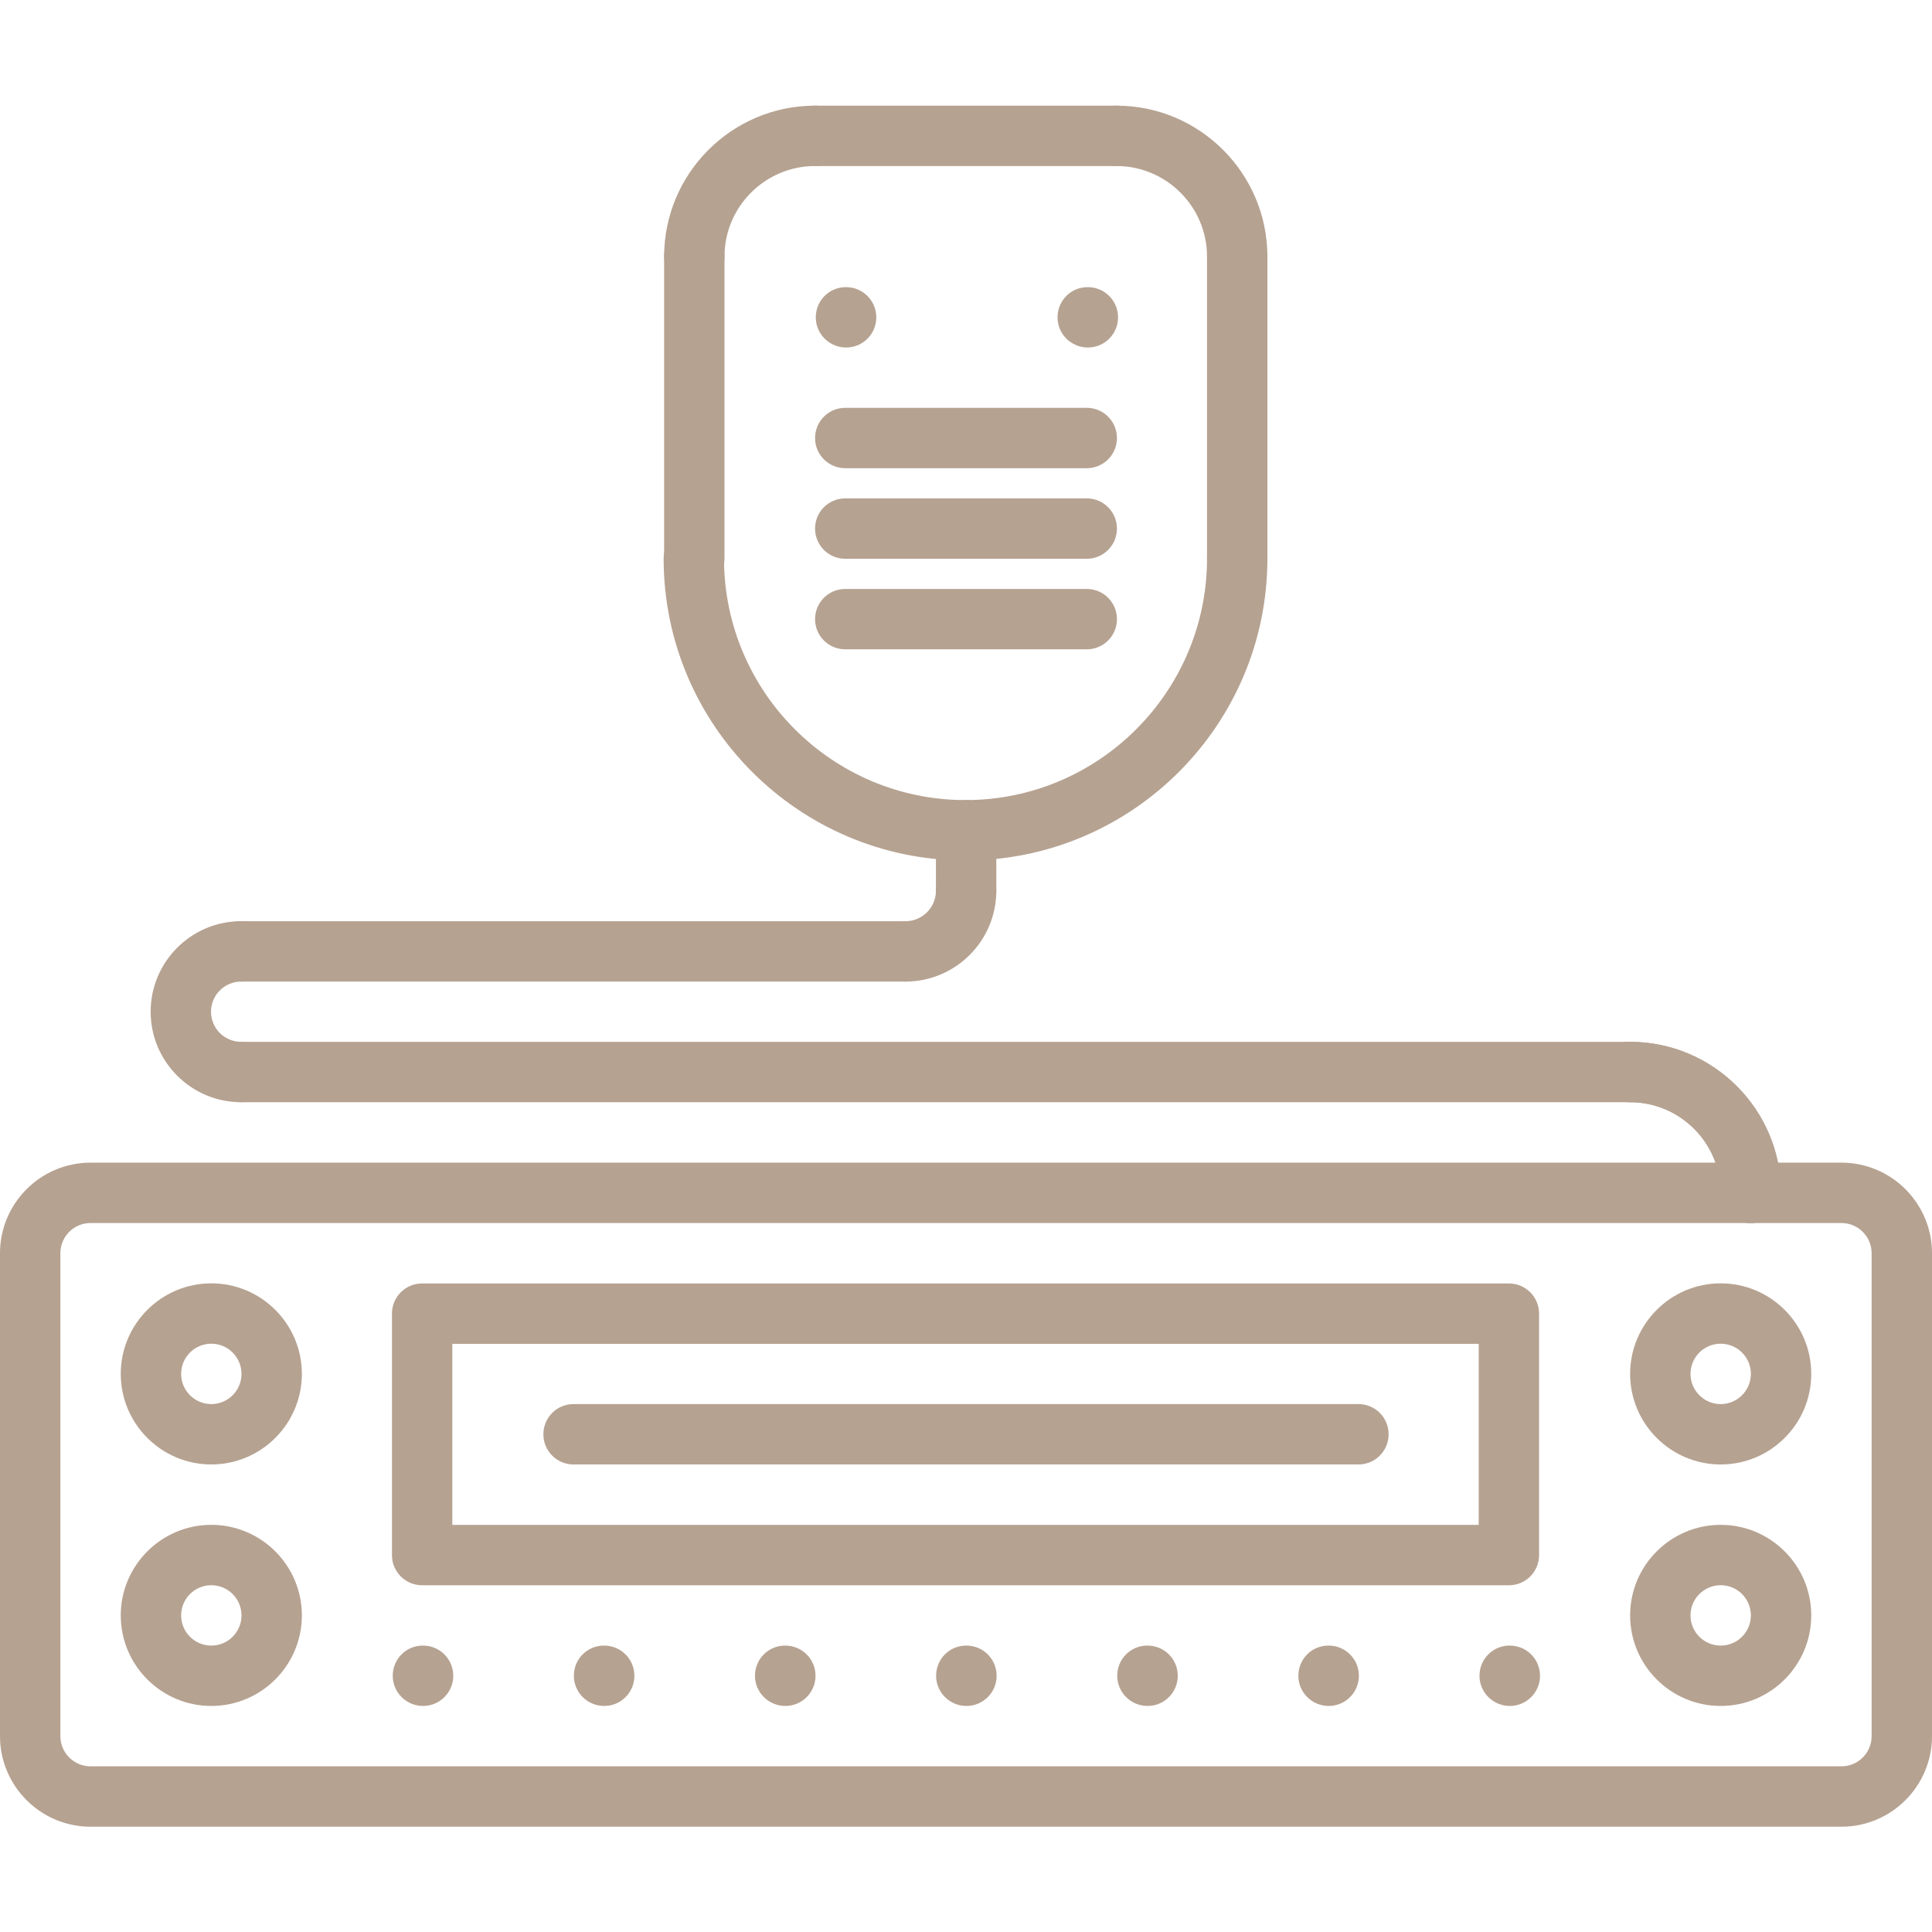 <?xml version="1.0" encoding="UTF-8"?>
<svg xmlns="http://www.w3.org/2000/svg" height="512px" viewBox="0 -28 512 512" width="512px">
  <g>
    <path d="m488 456.098h-464c-13.23 0-24-10.77-24-24v-127.984c0-13.234 10.77-24 24-24h464c13.23 0 24 10.766 24 24v127.984c0 13.23-10.77 24-24 24zm-464-159.984c-4.414 0-8 3.582-8 8v127.984c0 4.414 3.586 8 8 8h464c4.414 0 8-3.586 8-8v-127.984c0-4.418-3.586-8-8-8zm0 0" data-original="#000000" class="active-path" data-old_color="#000000" fill="#B6A291"></path>
    <path d="m399.871 392.113h-288c-4.422 0-8-3.578-8-8v-63.984c0-4.426 3.578-8 8-8h288c4.426 0 8 3.574 8 8v63.984c0 4.422-3.574 8-8 8zm-280-16h272v-47.984h-272zm0 0" data-original="#000000" class="active-path" data-old_color="#000000" fill="#B6A291"></path>
    <path d="m160.121 424.098c-4.426 0-8.043-3.578-8.043-8 0-4.426 3.539-8 7.953-8h.09c4.414 0 8 3.574 8 8 0 4.422-3.594 8-8 8zm0 0" data-original="#000000" class="active-path" data-old_color="#000000" fill="#B6A291"></path>
    <path d="m112.121 424.098c-4.426 0-8.043-3.578-8.043-8 0-4.426 3.539-8 7.953-8h.09c4.414 0 8 3.574 8 8 0 4.422-3.594 8-8 8zm0 0" data-original="#000000" class="active-path" data-old_color="#000000" fill="#B6A291"></path>
    <path d="m208.121 424.098c-4.426 0-8.043-3.578-8.043-8 0-4.426 3.539-8 7.953-8h.09c4.414 0 8 3.574 8 8 0 4.422-3.594 8-8 8zm0 0" data-original="#000000" class="active-path" data-old_color="#000000" fill="#B6A291"></path>
    <path d="m256.121 424.098c-4.426 0-8.043-3.578-8.043-8 0-4.426 3.539-8 7.953-8h.09c4.414 0 8 3.574 8 8 0 4.422-3.594 8-8 8zm0 0" data-original="#000000" class="active-path" data-old_color="#000000" fill="#B6A291"></path>
    <path d="m304.121 424.098c-4.426 0-8.043-3.578-8.043-8 0-4.426 3.539-8 7.953-8h.09c4.414 0 8 3.574 8 8 0 4.422-3.594 8-8 8zm0 0" data-original="#000000" class="active-path" data-old_color="#000000" fill="#B6A291"></path>
    <path d="m352.121 424.098c-4.426 0-8.043-3.578-8.043-8 0-4.426 3.539-8 7.953-8h.09c4.414 0 8 3.574 8 8 0 4.422-3.594 8-8 8zm0 0" data-original="#000000" class="active-path" data-old_color="#000000" fill="#B6A291"></path>
    <path d="m400.121 424.098c-4.426 0-8.043-3.578-8.043-8 0-4.426 3.539-8 7.953-8h.09c4.414 0 8 3.574 8 8 0 4.422-3.594 8-8 8zm0 0" data-original="#000000" class="active-path" data-old_color="#000000" fill="#B6A291"></path>
    <path d="m456 360.098c-13.23 0-24-10.77-24-24 0-13.234 10.77-24 24-24s24 10.766 24 24c0 13.23-10.77 24-24 24zm0-32c-4.414 0-8 3.582-8 8 0 4.414 3.586 8 8 8s8-3.586 8-8c0-4.418-3.586-8-8-8zm0 0" data-original="#000000" class="active-path" data-old_color="#000000" fill="#B6A291"></path>
    <path d="m456 424.098c-13.23 0-24-10.77-24-24 0-13.234 10.77-24 24-24s24 10.766 24 24c0 13.23-10.77 24-24 24zm0-32c-4.414 0-8 3.582-8 8 0 4.414 3.586 8 8 8s8-3.586 8-8c0-4.418-3.586-8-8-8zm0 0" data-original="#000000" class="active-path" data-old_color="#000000" fill="#B6A291"></path>
    <path d="m56 360.098c-13.23 0-24-10.77-24-24 0-13.234 10.77-24 24-24s24 10.766 24 24c0 13.23-10.77 24-24 24zm0-32c-4.414 0-8 3.582-8 8 0 4.414 3.586 8 8 8s8-3.586 8-8c0-4.418-3.586-8-8-8zm0 0" data-original="#000000" class="active-path" data-old_color="#000000" fill="#B6A291"></path>
    <path d="m56 424.098c-13.23 0-24-10.77-24-24 0-13.234 10.77-24 24-24s24 10.766 24 24c0 13.23-10.77 24-24 24zm0-32c-4.414 0-8 3.582-8 8 0 4.414 3.586 8 8 8s8-3.586 8-8c0-4.418-3.586-8-8-8zm0 0" data-original="#000000" class="active-path" data-old_color="#000000" fill="#B6A291"></path>
    <path d="m360 360.098h-208c-4.426 0-8-3.578-8-8 0-4.426 3.574-8 8-8h208c4.426 0 8 3.574 8 8 0 4.422-3.574 8-8 8zm0 0" data-original="#000000" class="active-path" data-old_color="#000000" fill="#B6A291"></path>
    <path d="m255.871 200.031c-44.109 0-80-35.887-80-80 0-4.422 3.578-8 8-8 4.426 0 8 3.578 8 8 0 35.289 28.715 64 64 64 35.289 0 64-28.711 64-64 0-4.422 3.578-8 8-8 4.426 0 8 3.578 8 8 0 44.113-35.887 80-80 80zm0 0" data-original="#000000" class="active-path" data-old_color="#000000" fill="#B6A291"></path>
    <path d="m184 48c-4.426 0-8-3.574-8-8 0-22.055 17.945-40 40-40 4.426 0 8 3.574 8 8s-3.574 8-8 8c-13.23 0-24 10.77-24 24 0 4.426-3.574 8-8 8zm0 0" data-original="#000000" class="active-path" data-old_color="#000000" fill="#B6A291"></path>
    <path d="m327.871 48c-4.422 0-8-3.574-8-8 0-13.23-10.766-24-24-24-4.422 0-8-3.574-8-8s3.578-8 8-8c22.059 0 40 17.945 40 40 0 4.426-3.574 8-8 8zm0 0" data-original="#000000" class="active-path" data-old_color="#000000" fill="#B6A291"></path>
    <path d="m184 128.031c-4.426 0-8-3.574-8-8v-80.031c0-4.426 3.574-8 8-8s8 3.574 8 8v80.031c0 4.426-3.574 8-8 8zm0 0" data-original="#000000" class="active-path" data-old_color="#000000" fill="#B6A291"></path>
    <path d="m327.871 128.031c-4.422 0-8-3.574-8-8v-80.031c0-4.426 3.578-8 8-8 4.426 0 8 3.574 8 8v80.031c0 4.426-3.574 8-8 8zm0 0" data-original="#000000" class="active-path" data-old_color="#000000" fill="#B6A291"></path>
    <path d="m295.871 16h-79.871c-4.426 0-8-3.574-8-8s3.574-8 8-8h79.871c4.426 0 8 3.574 8 8s-3.574 8-8 8zm0 0" data-original="#000000" class="active-path" data-old_color="#000000" fill="#B6A291"></path>
    <path d="m431.977 264.098h-367.848c-4.426 0-8-3.578-8-8 0-4.426 3.574-8 8-8h367.848c4.422 0 8 3.574 8 8 0 4.422-3.578 8-8 8zm0 0" data-original="#000000" class="active-path" data-old_color="#000000" fill="#B6A291"></path>
    <path d="m464 296.113c-4.426 0-8-3.578-8-8 0-13.242-10.777-24.016-24.023-24.016-4.426 0-8-3.578-8-8 0-4.426 3.574-8 8-8 22.07 0 40.023 17.949 40.023 40.016 0 4.422-3.574 8-8 8zm0 0" data-original="#000000" class="active-path" data-old_color="#000000" fill="#B6A291"></path>
    <path d="m464 296.113c-4.426 0-8-3.578-8-8 0-13.242-10.777-24.016-24.023-24.016-4.426 0-8-3.578-8-8 0-4.426 3.574-8 8-8 22.07 0 40.023 17.949 40.023 40.016 0 4.422-3.574 8-8 8zm0 0" data-original="#000000" class="active-path" data-old_color="#000000" fill="#B6A291"></path>
    <path d="m239.969 232.129c-4.426 0-8-3.578-8-8 0-4.426 3.574-8 8-8 4.445 0 8.062-3.617 8.062-8.066 0-4.422 3.578-8 8-8 4.426 0 8 3.578 8 8 0 13.266-10.801 24.066-24.062 24.066zm0 0" data-original="#000000" class="active-path" data-old_color="#000000" fill="#B6A291"></path>
    <path d="m63.895 264.098c-13.215 0-23.973-10.762-23.973-23.984 0-13.227 10.758-23.984 23.973-23.984 4.426 0 8 3.574 8 8 0 4.422-3.574 8-8 8-4.398 0-7.973 3.574-7.973 7.984 0 4.406 3.574 7.984 7.973 7.984 4.426 0 8 3.574 8 8 0 4.422-3.574 8-8 8zm0 0" data-original="#000000" class="active-path" data-old_color="#000000" fill="#B6A291"></path>
    <path d="m239.969 232.129h-176.074c-4.422 0-8-3.578-8-8 0-4.426 3.578-8 8-8h176.074c4.422 0 8 3.574 8 8 0 4.422-3.578 8-8 8zm0 0" data-original="#000000" class="active-path" data-old_color="#000000" fill="#B6A291"></path>
    <path d="m256.031 216.062c-4.422 0-8-3.574-8-8v-16.031c0-4.422 3.578-8 8-8 4.426 0 8 3.578 8 8v16.031c0 4.426-3.574 8-8 8zm0 0" data-original="#000000" class="active-path" data-old_color="#000000" fill="#B6A291"></path>
    <path d="m288 96.078h-64c-4.426 0-8-3.574-8-8 0-4.422 3.574-8 8-8h64c4.426 0 8 3.578 8 8 0 4.426-3.574 8-8 8zm0 0" data-original="#000000" class="active-path" data-old_color="#000000" fill="#B6A291"></path>
    <path d="m288 120.078h-64c-4.426 0-8-3.574-8-8 0-4.422 3.574-8 8-8h64c4.426 0 8 3.578 8 8 0 4.426-3.574 8-8 8zm0 0" data-original="#000000" class="active-path" data-old_color="#000000" fill="#B6A291"></path>
    <path d="m288 144.078h-64c-4.426 0-8-3.574-8-8 0-4.422 3.574-8 8-8h64c4.426 0 8 3.578 8 8 0 4.426-3.574 8-8 8zm0 0" data-original="#000000" class="active-path" data-old_color="#000000" fill="#B6A291"></path>
    <path d="m224.23 64.098c-4.422 0-8.039-3.578-8.039-8 0-4.426 3.535-8 7.953-8h.086c4.418 0 8 3.574 8 8 0 4.422-3.582 8-8 8zm0 0" data-original="#000000" class="active-path" data-old_color="#000000" fill="#B6A291"></path>
    <path d="m288.297 64.098c-4.426 0-8.039-3.578-8.039-8 0-4.426 3.535-8 7.949-8h.09c4.414 0 8 3.574 8 8 0 4.422-3.586 8-8 8zm0 0" data-original="#000000" class="active-path" data-old_color="#000000" fill="#B6A291"></path>
  </g>
</svg>
